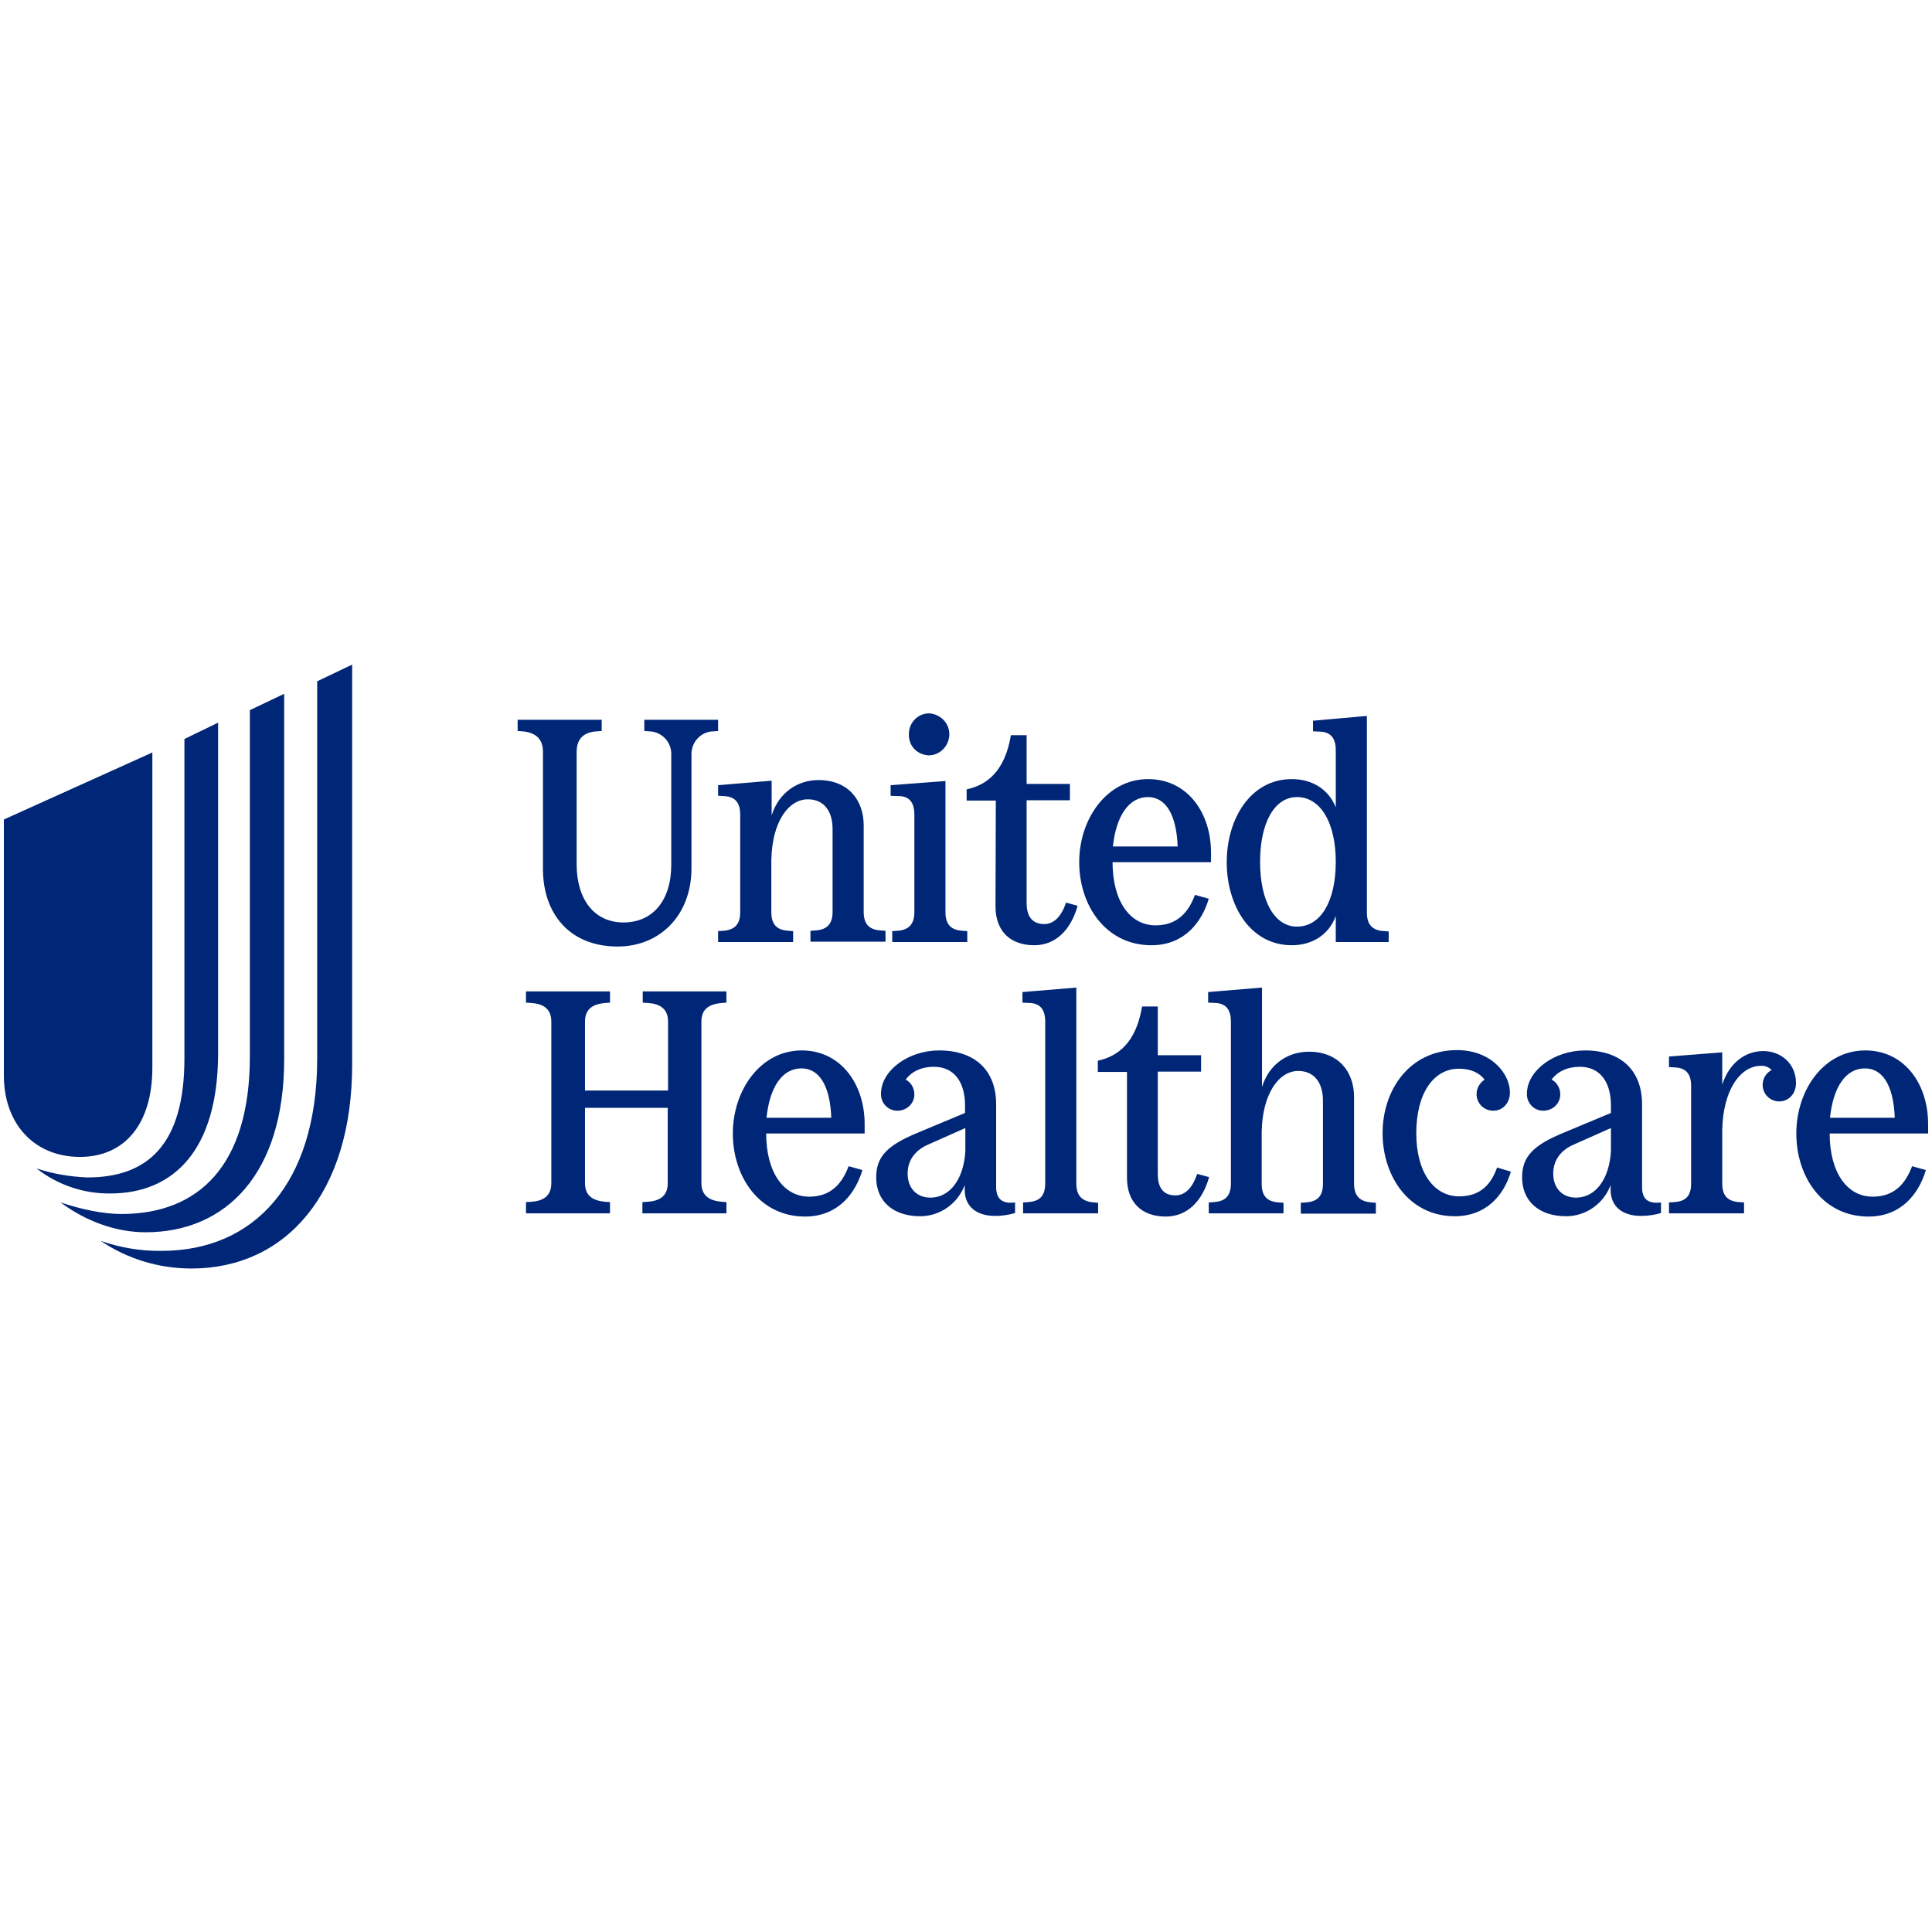 <svg fill="none" height="500" viewBox="0 0 500 500" width="500" xmlns="http://www.w3.org/2000/svg"><path d="m26.066 321.151c5.063 1.743 10.375 2.656 15.77 2.573 23.738 0 40.255-17.181 40.255-49.883v-97.525l9.047-4.316v103.501c0 33.366-17.181 52.788-41.583 52.788-8.466 0-16.6-2.49-23.489-7.138zm-10.375-9.96c5.478 1.826 10.956 2.988 15.77 2.988 19.92 0 33.2-12.533 33.2-40.753v-89.64l8.881-4.233v94.62c0 29.548-15.023 44.737-35.856 44.737-7.636 0-15.438-2.822-21.995-7.719zm-6.225-8.798c4.233 1.411 8.715 2.158 13.197 2.324 15.521 0 25.066-8.466 25.066-30.793v-82.668l8.715-4.233v85.49c0 25.066-11.454 36.354-27.888 36.354-6.972.083-13.695-2.241-19.09-6.474zm29.963-26.062v-81.589l-38.429 17.347v66.234c0 12.616 7.968 21.082 19.671 21.082s18.758-8.632 18.758-23.074zm101.094-81.755v30.378c0 11.205 6.64 20.003 19.339 20.003 10.873 0 19.09-8.051 19.09-20.252v-29.382c-.083-3.237 2.407-5.976 5.644-6.059h.083l1.162-.083v-2.905h-19.09v2.905l1.245.083c3.237.083 5.81 2.739 5.727 5.976v.083 28.469c0 9.296-4.814 14.94-12.367 14.94s-12.118-5.976-12.118-15.023v-29.216c0-3.154 1.743-5.063 5.312-5.229l1.162-.083v-2.905h-21.746v2.905l1.245.083c3.569.332 5.312 2.075 5.312 5.312zm25.813 64.906 1.245.083c3.071.166 5.312 1.411 5.312 4.814v17.845h-21.497v-17.845c0-3.486 2.324-4.565 5.312-4.814l1.162-.083v-2.905h-21.746v2.905l1.245.083c3.071.166 5.312 1.411 5.312 4.814v41.832c0 3.486-2.324 4.648-5.312 4.814l-1.245.083v2.905h21.746v-2.905l-1.162-.083c-3.071-.249-5.312-1.411-5.312-4.814v-19.505h21.414v19.505c0 3.486-2.324 4.648-5.312 4.814l-1.245.083v2.905h21.746v-2.905l-1.162-.083c-2.988-.249-5.312-1.411-5.312-4.814v-41.832c0-3.486 2.324-4.565 5.312-4.814l1.162-.083v-2.905h-21.663zm19.505-56.274v2.739l1.66.083c2.49.166 4.067 1.411 4.067 4.814v25.232c0 3.403-1.743 4.648-4.482 4.814l-1.245.083v2.822h19.422v-2.822l-1.162-.083c-2.822-.166-4.482-1.411-4.482-4.814v-13.446c.166-9.877 4.399-15.77 9.462-15.77 3.818 0 6.391 2.656 6.391 7.719v21.414c0 3.403-1.743 4.648-4.482 4.814l-1.245.083v2.822h19.422v-2.822l-1.162-.083c-2.822-.166-4.482-1.411-4.482-4.814v-22.41c0-6.391-3.901-11.703-11.703-11.703-5.478 0-10.292 3.32-12.118 9.13v-8.964zm112.133 41.417c8.3 0 12.948-5.644 14.857-12.035l-3.569-.996c-1.66 4.399-4.482 7.885-10.209 7.885-6.64 0-11.122-6.308-11.122-16.351h25.481v-2.407c0-10.541-6.225-19.09-16.268-19.09-10.707 0-17.845 10.292-17.845 21.497s6.889 21.497 18.675 21.497zm-.913-38.346c4.482 0 7.387 4.233 7.719 12.782h-16.766c.83-7.885 4.15-12.782 9.047-12.782zm-39.425 28.303c0 6.391 3.818 10.043 10.043 10.043 5.727 0 9.545-4.233 11.205-10.209l-2.988-.83c-1.162 3.486-3.071 5.561-5.644 5.561-3.486 0-4.565-2.49-4.565-5.478v-26.56h11.205v-4.233h-11.205v-12.616h-4.067c-1.577 9.545-6.391 12.948-11.454 14.027v2.905h7.553zm-17.181-39.093c2.988-.083 5.312-2.656 5.229-5.644-.083-2.822-2.407-5.063-5.229-5.229-2.905 0-5.229 2.407-5.229 5.312-.166 3.071 2.158 5.478 5.229 5.561-.083 0-.083 0 0 0zm-3.818 15.355v25.232c0 3.403-1.743 4.648-4.482 4.814l-1.245.083v2.822h19.422v-2.822l-1.162-.083c-2.822-.166-4.482-1.411-4.482-4.814v-33.947l-14.193 1.079v2.739l2.075.083c2.49 0 4.067 1.328 4.067 4.814zm97.691 33.781c5.395 0 9.628-2.822 11.371-7.553v6.723h13.695v-2.739l-1.162-.083c-2.822-.166-4.482-1.411-4.482-4.814v-50.879l-13.944 1.245v2.739l1.826.083c2.49.083 4.067 1.411 4.067 4.814v14.774c-1.826-4.565-5.976-7.304-11.371-7.304-10.707 0-16.849 10.292-16.849 21.497s6.059 21.497 16.849 21.497zm1.328-38.346c6.059 0 10.043 6.557 10.043 16.766s-3.901 16.766-10.043 16.766c-5.727 0-9.545-6.474-9.545-16.766s3.818-16.766 9.545-16.766zm120.682 65.736c-4.731 0-8.881 3.154-10.624 8.715v-8.383l-13.778 1.079v2.739l1.66.083c2.49.166 4.067 1.411 4.067 4.814v25.232c0 3.486-1.66 4.648-4.482 4.814l-1.245.083v2.822h19.422v-2.822l-1.162-.083c-2.822-.166-4.482-1.411-4.482-4.814v-13.778c.166-10.209 4.565-16.683 10.043-16.683.996-.083 1.992.332 2.739 1.079-1.411.747-2.324 2.241-2.324 3.818 0 2.407 1.909 4.316 4.316 4.316s4.316-1.992 4.316-4.731c0-5.063-3.901-8.3-8.466-8.3zm26.394-.166c-10.707 0-17.845 10.209-17.845 21.497s6.889 21.497 18.675 21.497c8.3 0 12.948-5.644 14.857-12.035l-3.569-.996c-1.66 4.399-4.482 7.885-10.209 7.885-6.64 0-11.122-6.308-11.122-16.351h25.481v-2.407c0-10.541-6.225-19.09-16.268-19.09zm-9.13 17.43c.83-7.968 4.067-12.782 9.047-12.782 4.482 0 7.387 4.233 7.719 12.782zm-48.638 17.928v-21.414c0-8.798-5.478-13.944-14.774-13.944-7.968 0-15.023 5.229-15.023 11.205-.083 2.407 1.826 4.399 4.233 4.399s4.399-1.826 4.399-4.233c0-1.577-.83-3.071-2.241-3.818 1.494-2.075 4.067-3.32 7.304-3.32 5.063 0 8.051 3.735 8.051 10.043v1.909l-12.118 5.063c-8.134 3.32-10.873 6.308-10.873 11.62 0 6.142 4.399 10.043 11.371 10.043 5.146 0 9.711-3.237 11.537-8.051v1.245c0 4.233 2.988 6.723 7.885 6.723 1.743 0 3.486-.249 5.146-.747v-2.739c-3.403.415-4.897-.913-4.897-3.984zm-8.051-9.296c-.415 7.221-3.984 12.035-9.047 12.035-3.569 0-5.893-2.49-5.893-6.225 0-3.32 1.826-5.976 5.229-7.47l9.711-4.316zm-107.07 5.893c-1.162 3.403-2.988 5.561-5.644 5.561-3.486 0-4.565-2.49-4.565-5.478v-26.56h11.205v-4.233h-11.205v-12.616h-4.067c-1.577 9.545-6.391 12.948-11.454 14.027v2.905h7.553v27.39c0 6.391 3.818 10.043 10.043 10.043 5.727 0 9.545-4.233 11.205-10.209zm-52.041 3.403v-21.414c0-8.798-5.478-13.944-14.774-13.944-7.968 0-15.023 5.229-15.023 11.205-.083 2.407 1.826 4.399 4.233 4.399s4.399-1.826 4.399-4.233c0-1.577-.83-3.071-2.241-3.818 1.494-2.075 4.067-3.32 7.304-3.32 5.063 0 8.051 3.735 8.051 10.043v1.909l-12.118 5.063c-8.134 3.32-10.873 6.308-10.873 11.62 0 6.142 4.399 10.043 11.371 10.043 5.146 0 9.711-3.237 11.537-8.051v1.245c0 4.233 2.988 6.723 7.885 6.723 1.743 0 3.486-.249 5.146-.747v-2.739c-3.32.415-4.897-.913-4.897-3.984zm-7.968-9.296c-.415 7.221-3.984 12.035-9.047 12.035-3.569 0-5.893-2.49-5.893-6.225 0-3.32 1.826-5.976 5.229-7.47l9.711-4.316zm127.82 11.703c-6.64 0-11.122-6.308-11.122-16.351 0-10.209 4.399-16.683 11.039-16.683 2.988 0 5.229.996 6.64 2.822-1.245.83-2.075 2.241-2.075 3.735 0 2.407 1.909 4.316 4.316 4.316 2.49 0 4.316-1.992 4.316-4.731 0-4.897-4.897-10.956-13.695-10.956-12.201 0-19.256 10.209-19.256 21.497 0 11.205 6.889 21.497 18.675 21.497 8.134 0 12.699-5.395 14.525-11.537l-3.569-1.079c-1.494 4.233-4.233 7.47-9.794 7.47zm-99.102-3.32v-50.713l-13.944 1.162v2.739l1.826.083c2.49.083 4.067 1.411 4.067 4.814v41.915c0 3.486-1.743 4.648-4.482 4.814l-1.245.083v2.822h19.422v-2.739l-1.162-.083c-2.739-.249-4.482-1.494-4.482-4.897zm71.878 0v-22.41c0-6.391-3.901-11.703-11.703-11.703-5.478 0-10.292 3.237-12.118 9.13v-25.73l-13.944 1.162v2.739l1.826.083c2.49.083 4.067 1.411 4.067 4.814v41.915c0 3.486-1.743 4.648-4.482 4.814l-1.245.083v2.822h19.339v-2.739l-1.162-.083c-2.822-.166-4.482-1.411-4.482-4.814v-13.446c.166-9.794 4.399-15.77 9.462-15.77 3.818 0 6.391 2.656 6.391 7.719v21.497c0 3.486-1.743 4.648-4.482 4.814l-1.245.083v2.822h19.422v-2.822l-1.162-.083c-2.822-.249-4.482-1.494-4.482-4.897zm-142.926-34.445c-10.707 0-17.845 10.292-17.845 21.497s6.889 21.497 18.675 21.497c8.3 0 12.948-5.644 14.857-12.035l-3.569-.996c-1.66 4.399-4.482 7.885-10.209 7.885-6.64 0-11.122-6.308-11.122-16.351h25.481v-2.407c0-10.541-6.308-19.09-16.268-19.09zm-9.13 17.43c.83-7.968 4.067-12.782 9.047-12.782 4.482 0 7.387 4.233 7.719 12.782z" fill="#002677"/></svg>